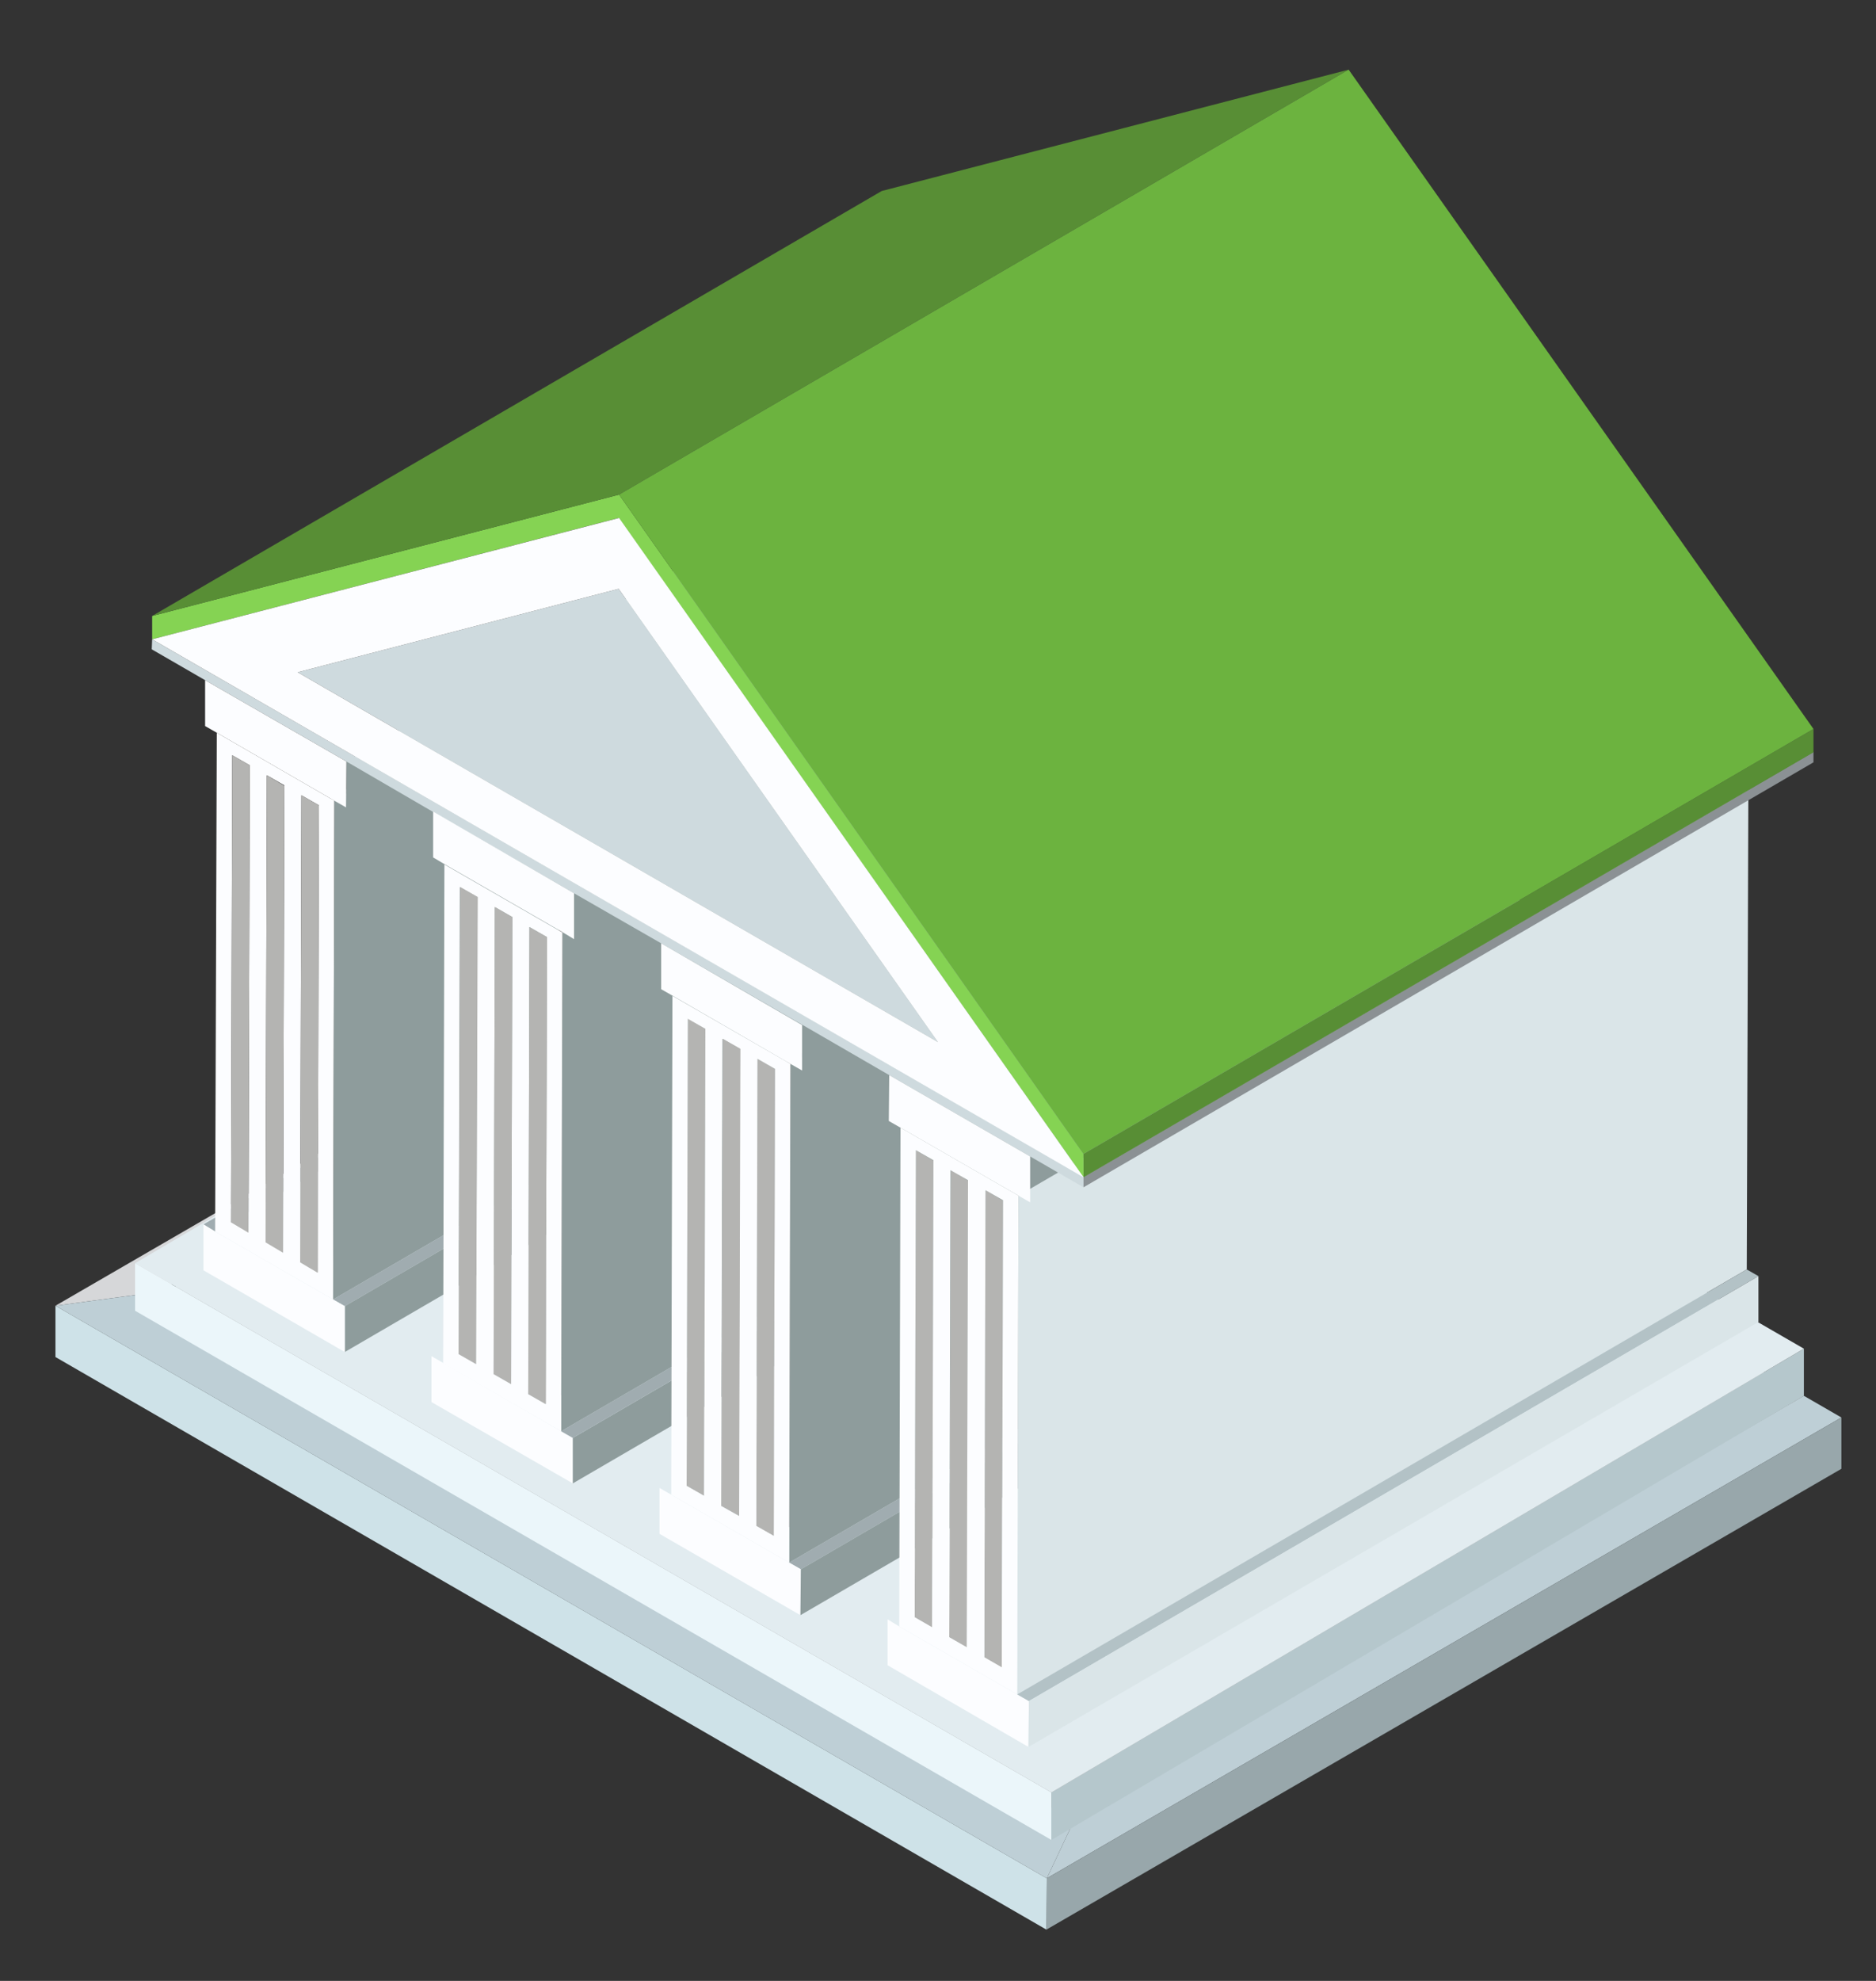 <?xml version="1.0" encoding="utf-8"?>
<!-- Generator: Adobe Illustrator 22.1.0, SVG Export Plug-In . SVG Version: 6.00 Build 0)  -->
<svg version="1.1" id="Layer_1" xmlns="http://www.w3.org/2000/svg" xmlns:xlink="http://www.w3.org/1999/xlink" x="0px" y="0px"
	 viewBox="0 0 450 475" style="enable-background:new 0 0 450 475;" xml:space="preserve">
<rect x="0" y="0" width="450" height="475" fill="#333333" stroke="none"/>
<style type="text/css">
	.st0{enable-background:new    ;}
	.st1{fill:#D6D7D9;}
	.st2{fill:#9B9B9B;}
	.st3{fill:#BECFD6;}
	.st4{fill:#98A7AB;}
	.st5{fill:#EBF6FA;}
	.st6{fill:#B5C7CC;}
	.st7{fill:#E2ECF0;}
	.st8{fill:#A0ACB0;}
	.st9{fill:#8E9C9C;}
	.st10{fill:#FCFDFF;}
	.st11{fill:#6D6D6C;}
	.st12{fill:#B4B4B2;}
	.st13{fill:#DAE5E8;}
	.st14{fill:#85D353;}
	.st15{fill:#CEDADE;}
	.st16{fill:#B3C2C6;}
	.st17{fill:#588E35;}
	.st18{fill:#8B9194;}
	.st19{fill:#6CB33F;}
	.st20{fill:#CEE2E8;}
</style>
<g>
	<g class="st0">
		<g>
			<polygon class="st1" points="37.9,309.8 212.9,207.9 203.9,202.7 13.3,313.1 			"/>
		</g>
		<g>
			<polygon class="st2" points="252.2,441.2 432.7,334.7 212.9,207.9 32.4,314.3 			"/>
		</g>
		<g>
			<polygon class="st3" points="251.1,450.4 441.7,339.9 432.7,334.7 257.6,436.6 			"/>
		</g>
		<polygon class="st3" points="37.9,309.8 257.6,436.6 251.1,450.4 251.1,450.4 13.3,313.1 		"/>
		<g>
			<polygon class="st4" points="251,462.7 441.7,352.2 441.7,339.9 251.1,450.4 			"/>
		</g>
		<g>
			<polygon class="st5" points="252.2,429.8 32.4,302.9 32.4,314.3 252.2,441.2 			"/>
		</g>
		<g>
			<polygon class="st6" points="252.2,441.2 432.7,334.7 432.7,323.4 252.2,429.8 			"/>
		</g>
		<g>
			<polygon class="st7" points="252.2,429.8 432.7,323.4 213,196.5 32.4,302.9 			"/>
		</g>
	</g>
	<g class="st0">
		<g>
			<polygon class="st8" points="51.6,295.3 226.7,193.3 223.9,191.7 48.8,293.6 			"/>
		</g>
		<g>
			<polygon class="st8" points="82.7,313.2 257.8,211.3 255,209.7 79.9,311.6 			"/>
		</g>
		<g>
			<polygon class="st9" points="82.7,324.2 257.7,222.3 257.8,211.3 82.7,313.2 			"/>
		</g>
		<g>
			<polygon class="st10" points="48.8,293.6 48.8,304.6 82.7,324.2 82.7,313.2 79.9,311.6 51.6,295.3 			"/>
		</g>
	</g>
	<g class="st0">
		<g>
			<polygon class="st10" points="103.5,325.2 103.5,336.2 137.4,355.7 137.4,344.8 134.6,343.2 106.3,326.8 			"/>
		</g>
		<g>
			<polygon class="st9" points="137.4,355.7 312.4,253.8 312.5,242.9 137.4,344.8 			"/>
		</g>
		<g>
			<polygon class="st8" points="137.4,344.8 312.5,242.9 309.7,241.2 134.6,343.2 			"/>
		</g>
		<g>
			<polygon class="st11" points="76.2,305.2 251.3,203.3 251.6,91.2 76.5,193.1 			"/>
		</g>
		<g>
			<path class="st10" d="M79.9,311.6l-28.3-16.3L52,175.7L80.2,192L79.9,311.6z M55.4,293.1l4.2,2.4l0.3-112l-4.2-2.4L55.4,293.1
				L55.4,293.1z M63.7,297.9l4.2,2.4l0.3-112l-4.2-2.4L63.7,297.9L63.7,297.9z M72,302.7l4.2,2.4l0.3-112l-4.2-2.4L72,302.7
				L72,302.7z"/>
		</g>
		<g>
			<polygon class="st12" points="55.7,181.1 55.4,293.1 59.6,295.6 59.9,183.5 			"/>
		</g>
		<g>
			<polygon class="st12" points="64,185.9 63.7,297.9 67.9,300.4 68.2,188.4 			"/>
		</g>
		<g>
			<polygon class="st12" points="76.5,193.1 72.3,190.7 72,302.7 76.2,305.2 			"/>
		</g>
		<g>
			<polygon class="st9" points="79.9,311.6 255,209.7 255.3,90.1 80.2,192 			"/>
		</g>
		<g>
			<polygon class="st8" points="192.1,376.3 367.1,274.4 364.4,272.8 189.3,374.7 			"/>
		</g>
		<g>
			<polygon class="st10" points="192.1,376.3 189.3,374.7 161,358.4 158.2,356.8 158.2,367.8 192,387.3 			"/>
		</g>
		<g>
			<polygon class="st9" points="192,387.3 367.1,285.4 367.1,274.4 192.1,376.3 			"/>
		</g>
		<g>
			<polygon class="st9" points="83,193.6 258.1,91.7 258.1,80.7 83.1,182.6 			"/>
		</g>
		<g>
			<polygon class="st11" points="130.9,336.7 306,234.8 306.3,122.8 131.2,224.7 			"/>
		</g>
		<g>
			<polygon class="st9" points="134.6,343.2 309.7,241.2 310,121.6 134.9,223.5 			"/>
		</g>
		<g>
			<polygon class="st9" points="137.7,225.2 312.8,123.3 312.8,112.3 137.7,214.2 			"/>
		</g>
		<g>
			<polygon class="st11" points="185.6,368.3 360.7,266.4 361,154.4 185.9,256.3 			"/>
		</g>
		<g>
			<polygon class="st9" points="189.3,374.7 364.4,272.8 364.7,153.2 189.6,255.1 			"/>
		</g>
		<g>
			<polygon class="st9" points="192.4,256.7 367.5,154.8 367.5,143.9 192.4,245.8 			"/>
		</g>
		<g>
			<polygon class="st13" points="244,406.3 419,304.4 419.4,184.8 244.3,286.7 			"/>
		</g>
		<g>
			<polygon class="st14" points="148.5,118.6 36.5,147.7 36.5,153.3 148.4,124.2 259.9,282.3 259.9,276.7 			"/>
		</g>
		<g>
			<polygon class="st15" points="259.9,282.2 36.5,153.3 36.4,155.7 49.2,163.1 83.1,182.6 103.9,194.7 137.7,214.2 158.6,226.2 
				192.4,245.7 213.3,257.8 247.1,277.3 259.9,284.7 			"/>
		</g>
		<g>
			<polygon class="st10" points="49.2,163.1 49.2,174.1 52,175.7 80.2,192 83,193.6 83.1,182.6 			"/>
		</g>
		<g>
			<path class="st10" d="M134.6,343.2l-28.3-16.3l0.3-119.6l28.3,16.3L134.6,343.2z M126.7,334.3l4.2,2.4l0.3-112l-4.2-2.4
				L126.7,334.3L126.7,334.3z M118.4,329.5l4.2,2.4l0.3-112l-4.2-2.4L118.4,329.5L118.4,329.5z M110,324.7l4.2,2.4l0.3-112l-4.2-2.4
				L110,324.7L110,324.7z"/>
		</g>
		<g>
			<polygon class="st12" points="110.4,212.7 110,324.7 114.2,327.1 114.6,215.1 			"/>
		</g>
		<g>
			<polygon class="st12" points="118.7,217.5 118.4,329.5 122.6,331.9 122.9,219.9 			"/>
		</g>
		<g>
			<polygon class="st12" points="127,222.3 126.7,334.3 130.9,336.7 131.2,224.7 			"/>
		</g>
		<g>
			<polygon class="st10" points="212.9,388.3 212.9,399.3 246.7,418.9 246.8,407.9 244,406.3 215.7,390 			"/>
		</g>
		<g>
			<polygon class="st16" points="246.8,407.9 421.8,306 419,304.4 244,406.3 			"/>
		</g>
		<g>
			<polygon class="st13" points="246.7,418.9 421.8,317 421.8,306 246.8,407.9 			"/>
		</g>
		<g>
			<polygon class="st10" points="103.9,194.6 103.9,205.6 106.6,207.2 134.9,223.5 137.7,225.2 137.7,214.2 			"/>
		</g>
		<g>
			<polygon class="st12" points="165,244.2 164.7,356.3 168.9,358.7 169.2,246.7 			"/>
		</g>
		<g>
			<polygon class="st12" points="181.7,253.9 181.4,365.9 185.6,368.3 185.9,256.3 			"/>
		</g>
		<g>
			<path class="st10" d="M189.3,374.7L161,358.4l0.3-119.6l28.3,16.3L189.3,374.7z M181.4,365.9l4.2,2.4l0.3-112l-4.2-2.4
				L181.4,365.9L181.4,365.9z M164.7,356.3l4.2,2.4l0.3-112l-4.2-2.4L164.7,356.3L164.7,356.3z M173,361.1l4.2,2.4l0.3-112l-4.2-2.4
				L173,361.1L173,361.1z"/>
		</g>
		<g>
			<polygon class="st12" points="173.4,249.1 173,361.1 177.3,363.5 177.6,251.5 			"/>
		</g>
		<g>
			<polygon class="st10" points="192.4,245.8 158.6,226.2 158.6,237.2 161.4,238.8 189.6,255.1 192.4,256.7 			"/>
		</g>
		<g>
			<path class="st10" d="M144.3,155.9l0,3.7c-2.6-1.3-4.6-2-6.4-2.4l0,5.4c2.2,1.1,6.2,3.2,8,4.2c0.1,0.1,0.3,0.2,0.4,0.2
				c1.9,1.1,2.8,1.9,2.8,4.1v1c0,1.8-0.7,2.2-2.6,1.1l-2.9-1.7c-5.5-3.2-6.6,1.3-6.6,4.7l0,1.8c0,7.2,3.7,11,7.3,13.1l0,3.5l3.5,2
				l0-3.5c3,1.6,4.1,1.9,6.5,2.5l0-5.4c-1.5-0.7-5.1-2.5-8.5-4.5c-1.6-0.9-2.8-2.1-2.8-3.9l0-1.2c0-1.5,0.4-2.2,2.2-1.1l2.8,1.6
				c6.6,3.8,7.1-2.1,7.1-4.5l0-2.6c0-6.1-3.2-9.9-7.3-12.4l0-3.6L144.3,155.9z"/>
		</g>
		<g>
			<polygon class="st12" points="219.7,275.8 219.4,387.8 223.6,390.3 223.9,278.3 			"/>
		</g>
		<g>
			<polygon class="st12" points="228.1,280.6 227.7,392.6 232,395.1 232.2,283.1 			"/>
		</g>
		<g>
			<polygon class="st12" points="236.4,285.4 236.1,397.4 240.3,399.9 240.6,287.9 			"/>
		</g>
		<g>
			<path class="st10" d="M244,406.3L215.7,390l0.3-119.6l28.3,16.3L244,406.3z M227.7,392.6l4.2,2.4l0.3-112l-4.2-2.4L227.7,392.6
				L227.7,392.6z M219.4,387.8l4.2,2.4l0.3-112l-4.2-2.4L219.4,387.8L219.4,387.8z M236.1,397.4l4.2,2.4l0.3-112l-4.2-2.4
				L236.1,397.4L236.1,397.4z"/>
		</g>
		<g>
			<polygon class="st17" points="148.5,118.6 323.5,16.7 211.5,45.8 36.5,147.7 			"/>
		</g>
		<g>
			<path class="st15" d="M225,249.9L71.4,161.2l77-20L225,249.9z"/>
		</g>
		<g>
			<polygon class="st10" points="213.3,257.8 213.2,268.8 216,270.4 244.3,286.7 247.1,288.3 247.1,277.3 			"/>
		</g>
		<g>
			<path class="st10" d="M259.9,282.3l-223.4-129l112-29.1L259.9,282.3z M148.4,141.2l-77,20L225,249.9L148.4,141.2L148.4,141.2z"/>
		</g>
		<g>
			<polygon class="st18" points="259.9,284.7 435,182.8 435,180.3 259.9,282.2 			"/>
		</g>
		<g>
			<polygon class="st17" points="259.9,282.3 435,180.4 435,174.8 259.9,276.7 			"/>
		</g>
		<g>
			<polygon class="st19" points="259.9,276.7 435,174.8 323.5,16.7 148.5,118.6 			"/>
		</g>
	</g>
	<g>
		<polygon class="st20" points="13.3,325.4 13.3,313.1 251.1,450.4 251,462.7 		"/>
	</g>
</g>
</svg>
